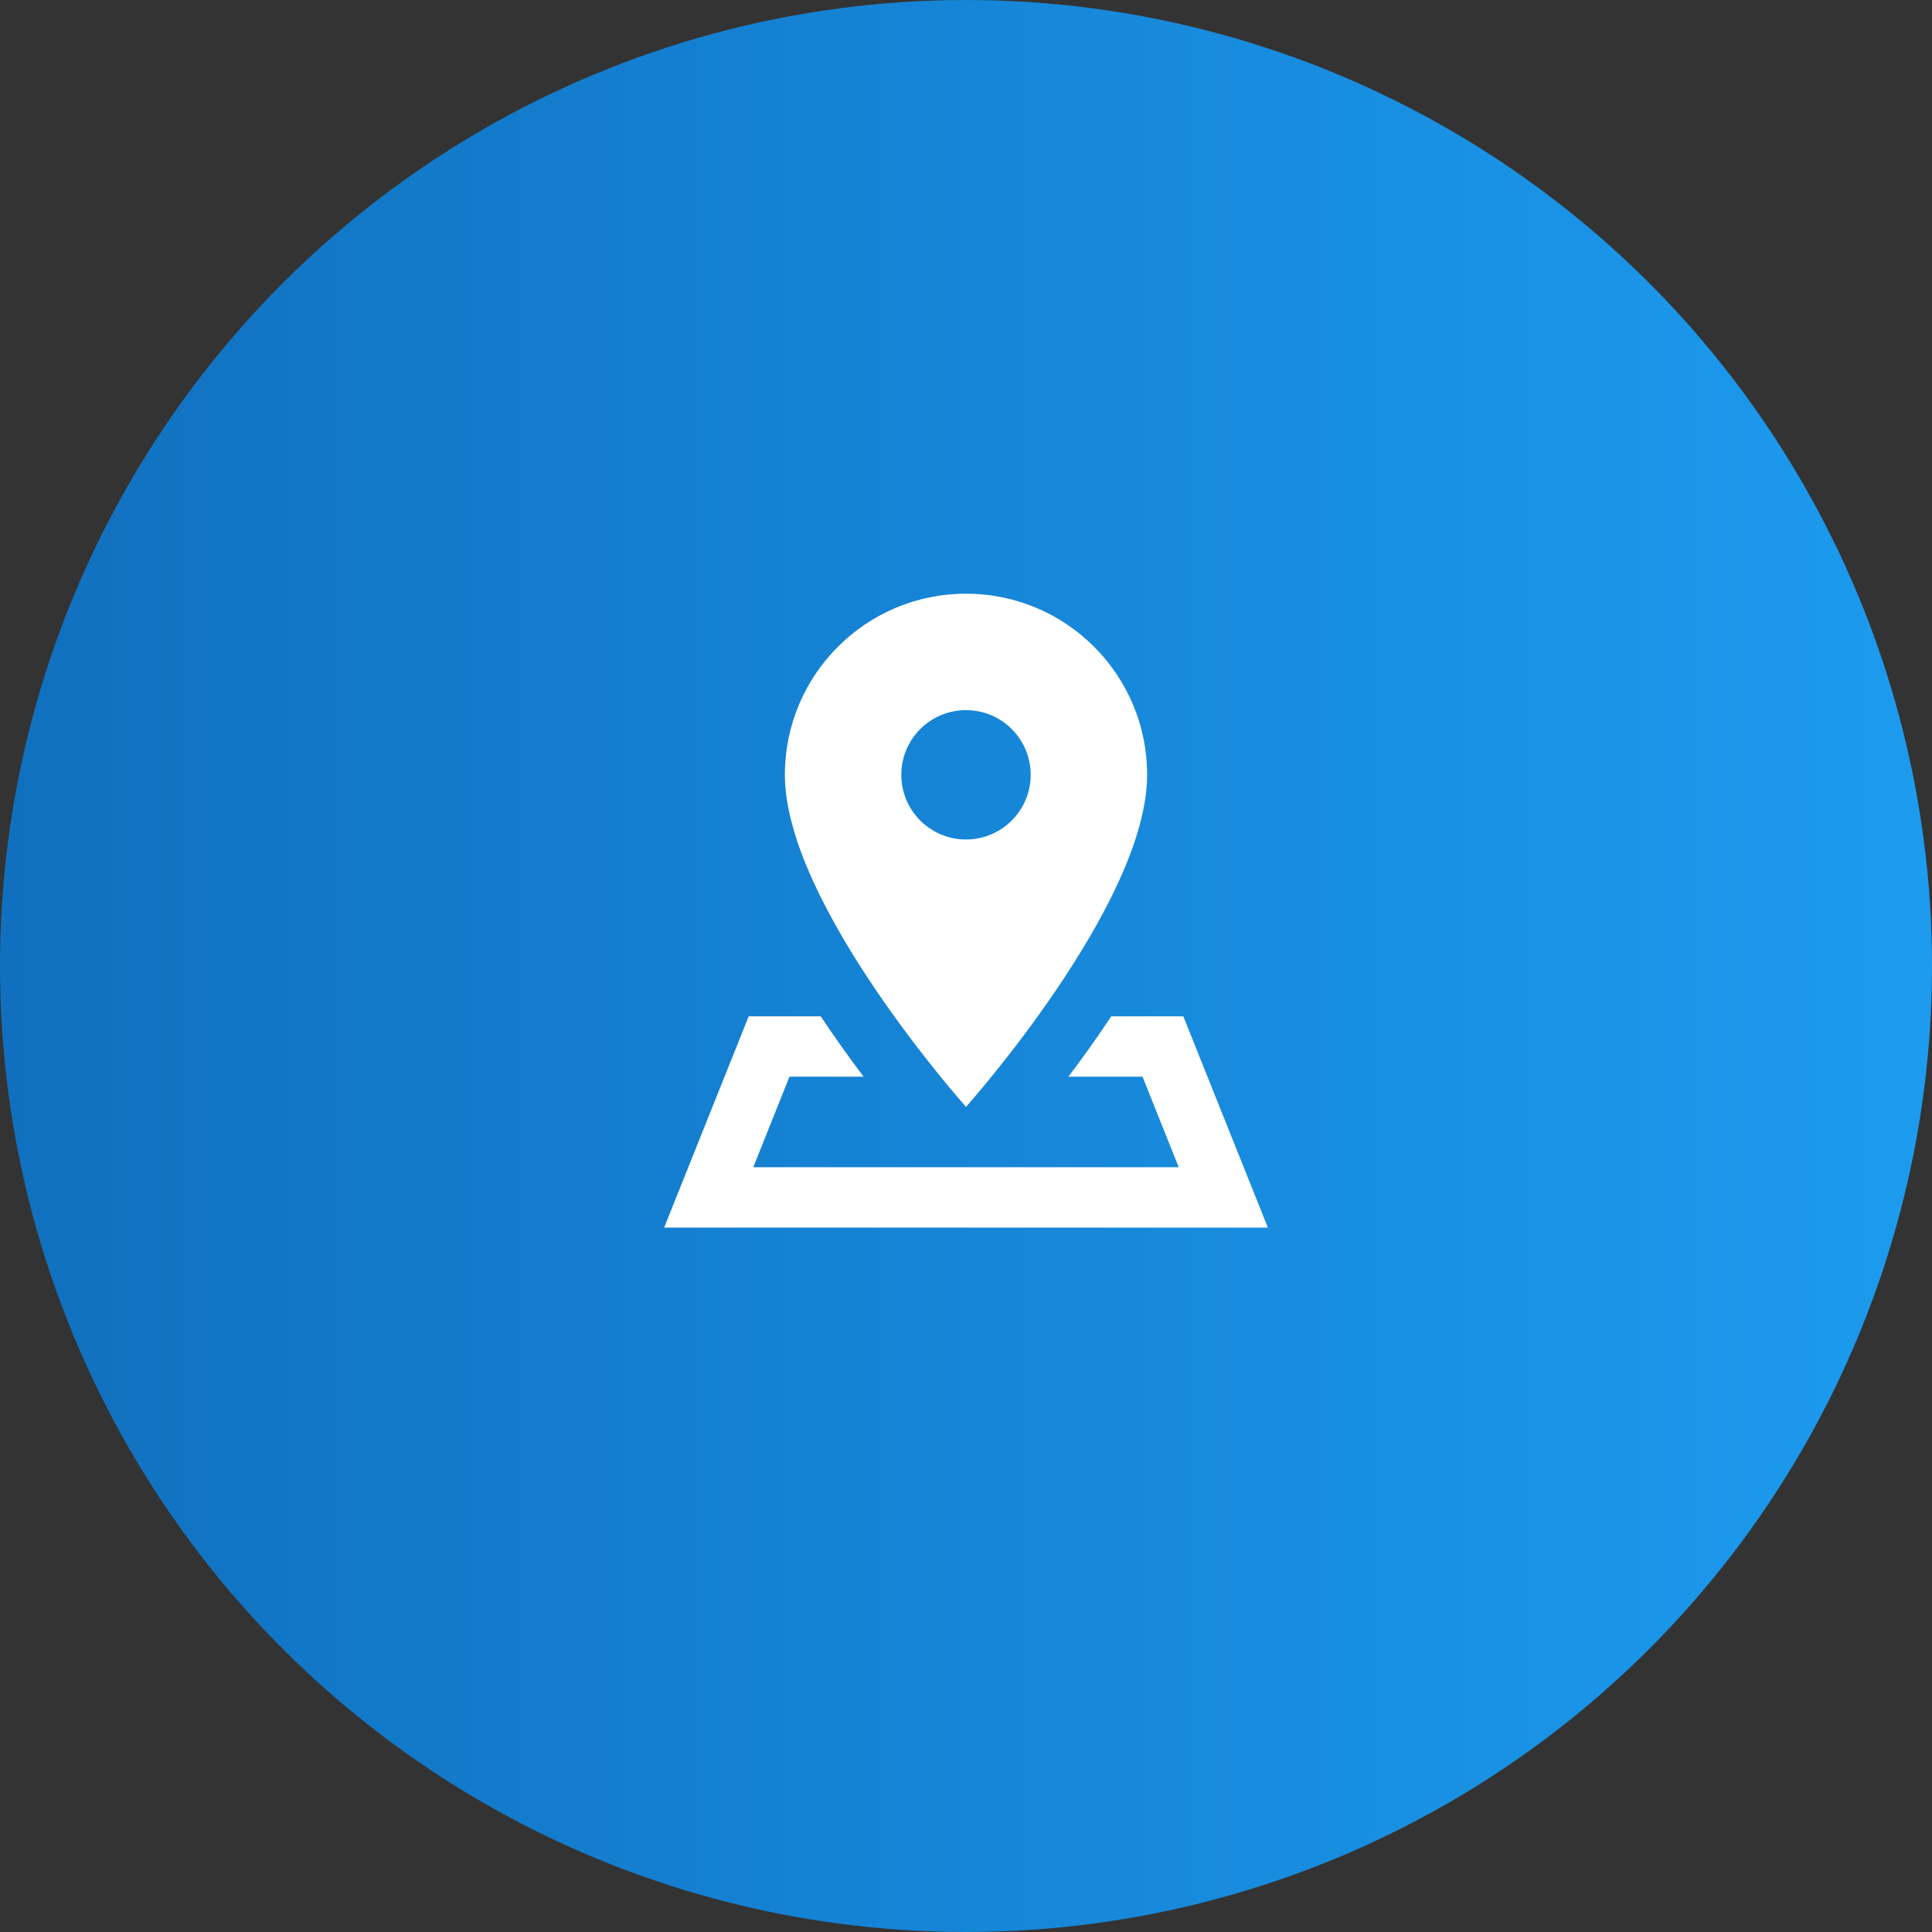<svg width="48" height="48" viewBox="0 0 48 48" fill="none" xmlns="http://www.w3.org/2000/svg">
<rect x="0" y="0" width="48" height="48" fill="#333333" stroke="none"/>
<circle cx="24" cy="24" r="24" transform="rotate(-90 24 24)" fill="url(#paint0_linear_222_14)"/>
<path d="M24 14.75C21.515 14.75 19.5 16.765 19.5 19.25C19.5 22.465 24 27.5 24 27.5C24 27.5 28.5 22.465 28.5 19.25C28.5 16.765 26.485 14.75 24 14.75ZM24 17.643C24.888 17.643 25.607 18.362 25.607 19.25C25.607 20.137 24.887 20.857 24 20.857C23.113 20.857 22.393 20.138 22.393 19.25C22.393 18.362 23.112 17.643 24 17.643ZM18.601 25.25L16.5 30.5H31.5L29.399 25.25H27.609C27.246 25.798 26.88 26.306 26.544 26.75H28.386L29.285 29H18.715L19.614 26.75H21.456C21.12 26.306 20.754 25.798 20.391 25.25H18.601Z" fill="white"/>
<defs>
<linearGradient id="paint0_linear_222_14" x1="24" y1="0" x2="24" y2="48" gradientUnits="userSpaceOnUse">
<stop stop-color="#1070BF"/>
<stop offset="1" stop-color="#1C9BEF"/>
</linearGradient>
</defs>
</svg>
